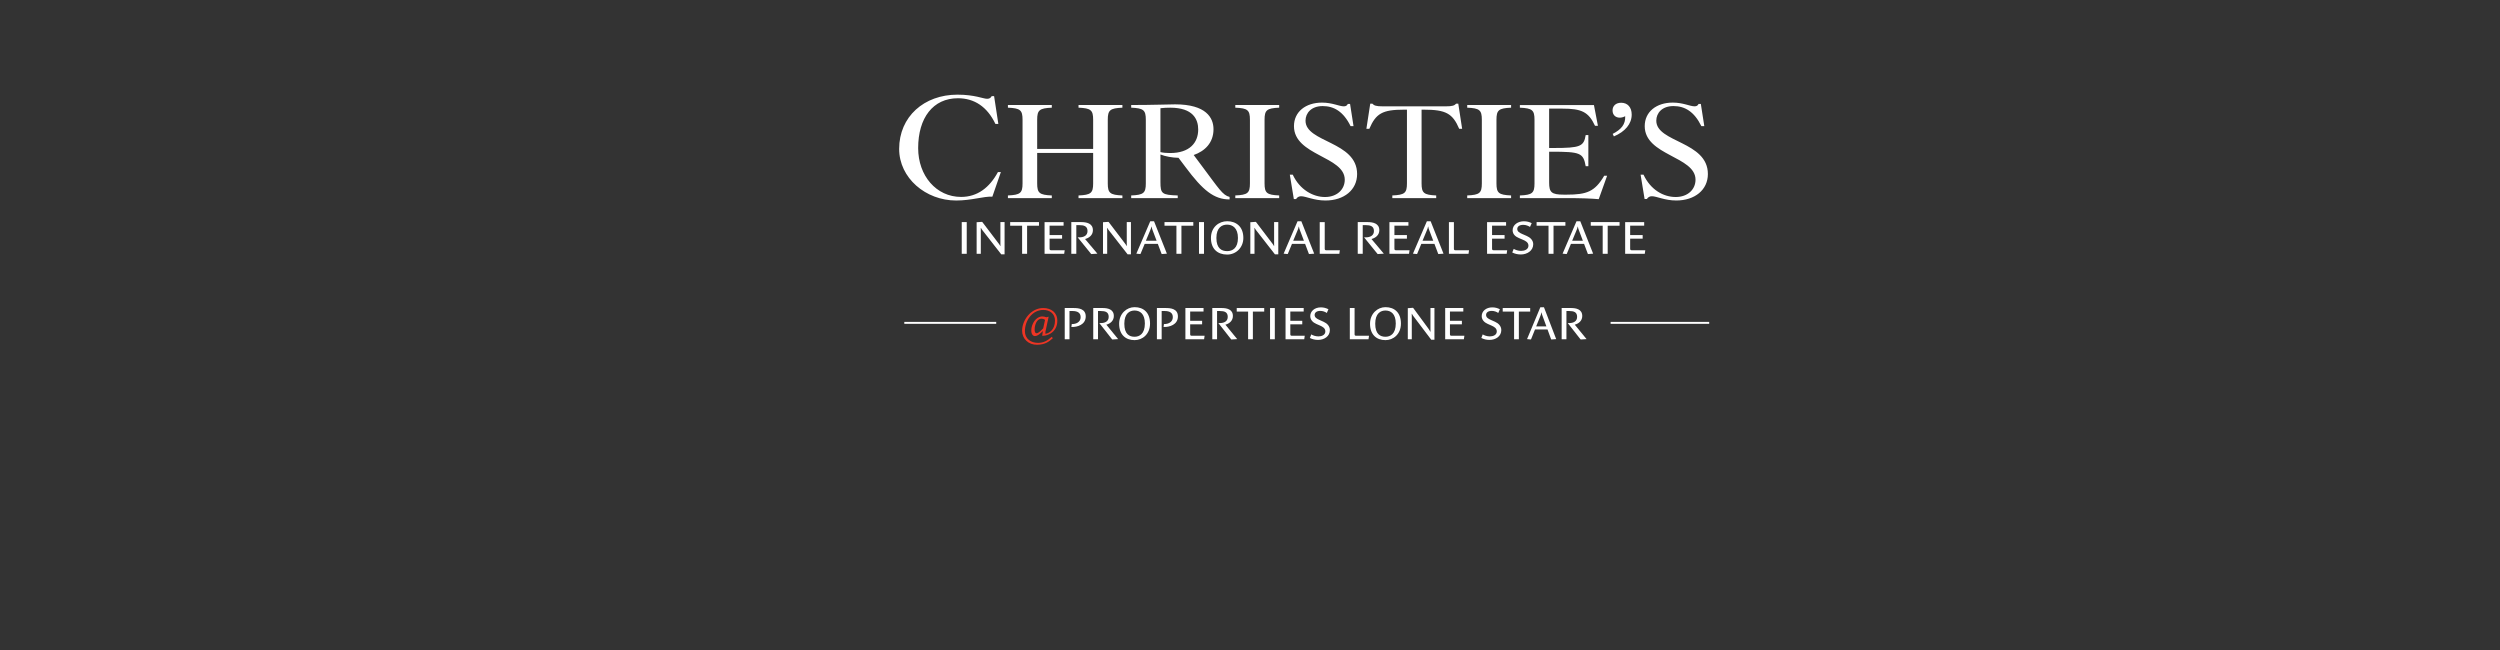 <?xml version="1.0" encoding="UTF-8"?>
<svg id="Layer_1" data-name="Layer 1" xmlns="http://www.w3.org/2000/svg" viewBox="0 0 1944.95 506.07">
  <rect x="0" y="0" width="1944.95" height="506.07" fill="#333333" stroke="none"/>
  <defs>
    <style>
      .cls-1 {
        fill: #ee3524;
      }

      .cls-2 {
        fill: #fff;
      }
    </style>
  </defs>
  <path class="cls-2" d="M1253.02,251.93v-1.5h76.7v1.5h-76.7Z"/>
  <path class="cls-1" d="M819.08,263.11c-2.88,2.59-5.98,5.11-12.45,5.11s-11.45-4.57-11.45-10.91c0-8.21,6.84-17.67,16.41-17.67,6.12,0,10.98,3.38,10.98,9.93,0,7.88-6.12,11.63-11.52,11.7l-.22-.14.5-3.6h-.04c-1.66,1.58-3.74,3.92-6.16,3.92-1.55,0-2.81-1.55-2.81-4.39,0-5,3.56-10.87,8.68-10.87,1.01,0,2.34.32,2.99.65l1.62-.43.18.14-2.45,11.48-.07,1.66c3.24-.43,7.49-3.38,7.49-10.33,0-5.33-4.07-8.24-9.07-8.24-8.75,0-14.33,8.35-14.33,16.59,0,5.76,4.54,9.04,10.22,9.04,4.54,0,7.56-1.94,10.69-4.72l.79,1.08.02 0ZM813.03,248.82c-.86-.61-1.8-.9-2.66-.9-3.96,0-5.44,5.18-5.44,8.39,0,1.51.25,2.95,1.62,2.95,1.44,0,4.07-2.81,5.04-3.78l1.44-6.66 0-0Z"/>
  <path class="cls-2" d="M828.34,263.94v-24.3h6.98c3.64,0,9.36.5,9.36,6.51,0,6.48-6.52,8.42-11.16,8.24l.29-2.27c3.56.07,6.91-1.62,6.91-5.36,0-3.53-2.59-4.79-6.34-4.79h-2.34v21.96h-3.71l.01.01Z"/>
  <path class="cls-2" d="M865.38,264.11l-.25-.18-9.9-12.6h1.26c3.1,0,6.05-1.26,6.05-4.82,0-3.78-2.66-4.54-6.15-4.54h-2.16v21.96h-3.71v-24.3h7.2c4.03,0,8.82.9,8.82,6.23,0,3.71-2.77,5.94-5.83,6.73l9.18,11.23-4.5.29h-.01Z"/>
  <path class="cls-2" d="M870.67,251.88c0-8.06,5.98-12.92,12.02-12.92,7.13,0,12.02,4.39,12.02,12.74s-5.98,12.92-12.02,12.92c-7.13,0-12.02-4.39-12.02-12.74v-0ZM890.69,251.7c0-7.7-3.92-10.12-8.03-10.12-3.74,0-7.96,2.2-7.96,10.29s3.92,10.12,7.99,10.12c3.74,0,7.99-2.2,7.99-10.29h.01Z"/>
  <path class="cls-2" d="M900.05,263.94v-24.3h6.98c3.64,0,9.36.5,9.36,6.51,0,6.48-6.52,8.42-11.16,8.24l.29-2.27c3.56.07,6.91-1.62,6.91-5.36,0-3.53-2.59-4.79-6.34-4.79h-2.34v21.96h-3.71l.01.01Z"/>
  <path class="cls-2" d="M922.22,263.94v-24.3h14.11v2.74h-10.4v7.2h9.29v2.77h-9.29v7.7c0,.94.47,1.15,1.12,1.15h10.11l-.4,2.74h-14.54 0Z"/>
  <path class="cls-2" d="M958,264.11l-.25-.18-9.9-12.6h1.26c3.1,0,6.05-1.26,6.05-4.82,0-3.78-2.66-4.54-6.15-4.54h-2.16v21.96h-3.71v-24.3h7.2c4.03,0,8.82.9,8.82,6.23,0,3.71-2.77,5.94-5.83,6.73l9.18,11.23-4.5.29h-.01Z"/>
  <path class="cls-2" d="M971,263.94v-21.53h-8.85v-2.77h21.38v2.77h-8.82v21.53h-3.71Z"/>
  <path class="cls-2" d="M988.07,263.94v-24.3h3.71v24.3h-3.71Z"/>
  <path class="cls-2" d="M1000.13,263.94v-24.3h14.11v2.74h-10.4v7.2h9.29v2.77h-9.29v7.7c0,.94.47,1.15,1.12,1.15h10.11l-.4,2.74h-14.54 0Z"/>
  <path class="cls-2" d="M1025.43,264.44c-2.34,0-4.57-.54-6.37-1.51l1.08-2.77c1.15.72,3.28,1.55,5.51,1.55,2.52,0,5.44-1.01,5.44-3.89,0-2.48-2.12-3.64-4.14-4.54l-2.95-1.3c-2.48-1.08-4.64-3.06-4.64-6.08,0-3.82,3.42-6.77,8.24-6.77,2.05,0,3.96.47,5.9,1.44l-1.26,2.92c-1.37-1.01-3.28-1.62-5.08-1.62-2.74,0-4.39,1.26-4.39,3.17s1.62,2.92,3.82,3.89l3.2,1.44c2.7,1.22,4.82,3.38,4.82,6.44,0,4.86-4.39,7.63-9.18,7.63l0.0 0Z"/>
  <path class="cls-2" d="M1050.13,263.94v-24.3h3.71v20.41c0,.94.47,1.15,1.12,1.15h10.11l-.4,2.74h-14.54l0.0 0Z"/>
  <path class="cls-2" d="M1065.86,251.88c0-8.06,5.98-12.92,12.02-12.92,7.13,0,12.02,4.39,12.02,12.74s-5.98,12.92-12.02,12.92c-7.13,0-12.02-4.39-12.02-12.74v-0ZM1085.88,251.7c0-7.7-3.92-10.12-8.03-10.12-3.74,0-7.95,2.2-7.95,10.29s3.92,10.12,7.99,10.12c3.74,0,7.99-2.2,7.99-10.29h0Z"/>
  <path class="cls-2" d="M1113.49,264.33l-13.86-18.32c-.4-.54-.86-1.22-1.15-1.87h-.18c0,.5.04,1.51.04,2.45v17.35h-3.1v-24.19l3.96-.29.29.18,11.66,15.84c.47.61,1.3,1.87,1.58,2.56h.18c0-.65-.04-1.87-.04-2.74v-15.66h3.1v24.69h-2.48v0Z"/>
  <path class="cls-2" d="M1124.32,263.94v-24.3h14.11v2.74h-10.4v7.2h9.29v2.77h-9.29v7.7c0,.94.47,1.15,1.12,1.15h10.11l-.4,2.74h-14.54 0Z"/>
  <path class="cls-2" d="M1158.81,264.44c-2.34,0-4.57-.54-6.37-1.51l1.08-2.77c1.15.72,3.28,1.55,5.51,1.55,2.52,0,5.44-1.01,5.44-3.89,0-2.48-2.12-3.64-4.14-4.54l-2.95-1.3c-2.48-1.08-4.64-3.06-4.64-6.08,0-3.82,3.42-6.77,8.24-6.77,2.05,0,3.96.47,5.9,1.44l-1.26,2.92c-1.37-1.01-3.28-1.62-5.08-1.62-2.74,0-4.39,1.26-4.39,3.17s1.62,2.92,3.82,3.89l3.2,1.44c2.7,1.22,4.82,3.38,4.82,6.44,0,4.86-4.39,7.63-9.18,7.63v0Z"/>
  <path class="cls-2" d="M1177.93,263.94v-21.53h-8.85v-2.77h21.38v2.77h-8.82v21.53h-3.71Z"/>
  <path class="cls-2" d="M1207.01,264.11l-.29-.18-2.77-7.59h-9.75l-3.06,7.59-.29.18-2.84-.29,10.33-24.76h2.84l9.5,24.76-3.67.29h-0ZM1200.21,246.19c-.4-1.04-.76-2.12-.86-3.1h-.14c-.14.97-.61,2.2-1.01,3.17l-3.1,7.67h7.96l-2.84-7.74-.01 0Z"/>
  <path class="cls-2" d="M1229.8,264.11l-.25-.18-9.9-12.6h1.26c3.1,0,6.05-1.26,6.05-4.82,0-3.78-2.66-4.54-6.15-4.54h-2.16v21.96h-3.71v-24.3h7.2c4.03,0,8.82.9,8.82,6.23,0,3.71-2.77,5.94-5.83,6.73l9.18,11.23-4.5.29h-.01Z"/>
  <path class="cls-2" d="M703.53,251.93v-1.5h71.51v1.5h-71.51Z"/>
  <g>
    <g>
      <rect class="cls-2" x="748.21" y="172.78" width="3.89" height="24.67"/>
      <path class="cls-2" d="M778.94,197.86l-14.53-18.61c-.42-.55-.95-1.25-1.21-1.9h-.19c0,.52.04,1.54.04,2.49v17.61h-3.25v-24.56l4.15-.29.31.18,12.22,16.08c.38.52,1.51,1.9,1.7,2.59h.15c0-.65-.04-1.9-.04-2.77v-15.9h3.25v25.07h-2.61l.01.01Z"/>
      <polygon class="cls-2" points="799.06 175.6 799.06 197.45 795.18 197.45 795.18 175.6 785.89 175.6 785.89 172.78 808.31 172.78 808.31 175.6 799.06 175.6"/>
      <path class="cls-2" d="M827.9,197.46h-15.25v-24.67h14.8v2.78h-10.9v7.31h9.73v2.81h-9.73v7.82c0,.95.49,1.17,1.17,1.17h10.6l-.41,2.78h-.01Z"/>
      <path class="cls-2" d="M849.05,197.64l-.27-.19-10.37-12.79h1.32c3.25,0,6.34-1.28,6.34-4.9,0-3.84-2.8-4.61-6.45-4.61h-2.27v22.3h-3.89v-24.67h7.55c4.23,0,9.25.91,9.25,6.33,0,3.76-2.91,6.03-6.11,6.84l9.62,11.4-4.72.3v-.01Z"/>
      <path class="cls-2" d="M877.25,197.86l-14.53-18.61c-.41-.55-.95-1.25-1.21-1.9h-.19c0,.52.04,1.54.04,2.49v17.61h-3.25v-24.56l4.15-.29.31.18,12.22,16.08c.38.52,1.51,1.9,1.7,2.59h.15c0-.65-.04-1.9-.04-2.77v-15.9h3.25v25.07h-2.6l0.0.01Z"/>
      <path class="cls-2" d="M896.83,179.44c-.41-1.06-.83-2.16-.91-3.14h-.15c-.11.98-.64,2.23-1.06,3.21l-3.24,7.79h8.34l-2.98-7.86ZM903.97,197.64l-.3-.18-2.9-7.72h-10.23l-3.21,7.72-.3.18-2.98-.29,10.83-25.22h2.94l10,25.22-3.85.29Z"/>
      <polygon class="cls-2" points="919.13 175.6 919.13 197.45 915.24 197.45 915.24 175.6 905.96 175.6 905.96 172.78 928.37 172.78 928.37 175.6 919.13 175.6"/>
      <rect class="cls-2" x="932.8" y="172.78" width="3.89" height="24.67"/>
      <path class="cls-2" d="M954.66,174.76c-3.92,0-8.33,2.19-8.33,10.38s4.11,10.23,8.38,10.23,8.38-2.41,8.38-10.23-4.23-10.38-8.42-10.38M954.7,198.05c-7.48,0-12.61-4.42-12.61-12.9s6.27-13.05,12.61-13.05c6.79,0,12.6,3.99,12.6,13.05,0,7.45-5.66,12.9-12.6,12.9"/>
      <path class="cls-2" d="M991.86,197.86l-14.52-18.61c-.42-.55-.95-1.25-1.21-1.9h-.19c0,.52.04,1.54.04,2.49v17.61h-3.25v-24.56l4.15-.29.31.18,12.23,16.08c.37.52,1.51,1.9,1.7,2.59h.15c0-.65-.04-1.9-.04-2.77v-15.9h3.25v25.07h-2.61l-.01.01Z"/>
      <path class="cls-2" d="M1011.44,179.44c-.41-1.06-.83-2.16-.91-3.14h-.14c-.11.98-.65,2.23-1.06,3.21l-3.24,7.79h8.34l-2.98-7.86h-.01ZM1018.57,197.64l-.31-.18-2.91-7.72h-10.22l-3.21,7.72-.3.18-2.98-.29,10.83-25.22h2.94l10.01,25.22-3.85.29Z"/>
      <path class="cls-2" d="M1071.87,197.64l-.27-.19-10.37-12.79h1.31c3.25,0,6.35-1.28,6.35-4.9,0-3.84-2.79-4.61-6.45-4.61h-2.27v22.3h-3.88v-24.67h7.54c4.23,0,9.25.91,9.25,6.33,0,3.76-2.91,6.03-6.12,6.84l9.63,11.4-4.72.3-0-.01Z"/>
      <path class="cls-2" d="M1096.19,197.46h-15.24v-24.67h14.78v2.78h-10.9v7.31h9.73v2.81h-9.73v7.82c0,.95.49,1.17,1.17,1.17h10.6l-.41,2.78h-0Z"/>
      <path class="cls-2" d="M1112.05,179.44c-.41-1.06-.82-2.16-.9-3.14h-.15c-.11.98-.64,2.23-1.06,3.21l-3.24,7.79h8.34l-2.98-7.86h-.01ZM1119.19,197.64l-.31-.18-2.91-7.72h-10.22l-3.21,7.72-.31.18-2.98-.29,10.83-25.22h2.94l10,25.22-3.84.29h.01Z"/>
      <path class="cls-2" d="M1142.47,197.46h-15.24v-24.67h3.88v20.73c0,.95.49,1.17,1.17,1.17h10.61l-.42,2.78-0-.01Z"/>
      <path class="cls-2" d="M1172.16,197.46h-15.25v-24.67h14.79v2.78h-10.91v7.31h9.74v2.81h-9.74v7.82c0,.95.5,1.17,1.17,1.17h10.6l-.41,2.78h.01Z"/>
      <path class="cls-2" d="M1183.18,197.97c-2.46,0-4.8-.55-6.68-1.54l1.14-2.81c1.2.73,3.42,1.57,5.77,1.57,2.63,0,5.69-1.14,5.69-4.06,0-2.53-2.23-3.73-4.34-4.61l-3.09-1.32c-2.57-1.09-4.87-2.85-4.87-6.06,0-4.39,4.3-6.99,8.73-6.99,2.37,0,4.33.55,6.11,1.46l-1.33,2.96c-1.09-.77-3.13-1.64-5.2-1.64-2.94,0-4.71,1.25-4.71,3.22s1.69,2.93,4,3.95l3.36,1.46c2.53,1.1,5.06,3.22,5.06,6.44,0,5-4.64,7.97-9.62,7.97"/>
      <polygon class="cls-2" points="1208.61 175.6 1208.61 197.45 1204.72 197.45 1204.72 175.6 1195.44 175.6 1195.44 172.78 1217.85 172.78 1217.85 175.6 1208.61 175.6"/>
      <path class="cls-2" d="M1228.46,179.44c-.42-1.06-.82-2.16-.91-3.14h-.14c-.11.98-.64,2.23-1.06,3.21l-3.24,7.79h8.34l-2.98-7.86h-.01ZM1235.6,197.64l-.31-.18-2.91-7.72h-10.23l-3.2,7.72-.31.18-2.98-.29,10.83-25.22h2.94l10,25.22-3.84.29h.01Z"/>
      <polygon class="cls-2" points="1250.75 175.6 1250.75 197.45 1246.86 197.45 1246.86 175.6 1237.58 175.6 1237.58 172.78 1259.99 172.78 1259.99 175.6 1250.75 175.6"/>
      <path class="cls-2" d="M1279.59,197.46h-15.25v-24.67h14.8v2.78h-10.91v7.31h9.73v2.81h-9.73v7.82c0,.95.49,1.17,1.17,1.17h10.61l-.42,2.78Z"/>
      <path class="cls-2" d="M1041.97,197.46h-15.25v-24.67h3.89v20.73c0,.95.49,1.17,1.17,1.17h10.6l-.41,2.78-0-.01Z"/>
    </g>
    <path class="cls-2" d="M743.9,155.99c12.1,0,21.1-3.31,28.14-3l6.62-19.14h-2.28c-6.62,12.21-16.04,19.35-28.66,19.35-19.35,0-33.41-16.55-33.41-37.97,0-23.59,11.59-38.8,30.93-38.8,12.72,0,22.76,6.52,29.17,19.97h2.28l-3.31-21.62h-1.86c-.83,1.55-1.96,2.07-3.62,2.07-3,0-9.52-3.21-23.07-3.21-25.86,0-45.31,17.07-45.31,42.21,0,22.56,20.58,40.14,44.38,40.14M784.14,154.13h34.14v-2.07c-9.62-.41-11.38-1.86-11.38-9.41v-23.69h43.55v23.69c0,7.55-1.76,9-11.38,9.41v2.07h34.14v-2.07c-9.63-.41-11.38-1.86-11.38-9.41v-49.46c0-7.55,1.76-9,11.38-9.42v-2.07h-34.14v2.07c9.62.41,11.38,1.86,11.38,9.42v22.66h-43.55v-22.66c0-7.55,1.76-9,11.38-9.42v-2.07h-34.14v2.07c9.62.41,11.38,1.86,11.38,9.42v49.45c0,7.55-1.76,9-11.38,9.41v2.08ZM880.04,154.13h36.21v-2.07c-12.31-.41-13.45-1.34-13.45-10.45v-21.42c3.93,1.55,9.21,2.49,14.07,2.59l5.38,7.14c13.55,18.21,22.24,25.24,34.35,25.24v-1.97c-5.38-1.24-8.48-6.62-21.21-23.59l-6.72-9c8.59-3,15.41-9.41,15.41-20.07,0-8.79-5.59-19.35-29.9-19.35-5.59,0-16.55.52-34.14.52v2.07c9.62.41,11.38,1.86,11.38,9.42v49.46c0,7.55-1.76,9-11.38,9.41v2.07ZM902.8,118.33v-34.14c2.58-.31,5.07-.41,7.65-.41,17.69,0,21.73,9,21.73,16.97,0,10.34-6.72,18.31-21.83,18.31-2.79,0-5.38-.21-7.55-.73M961.04,154.12h34.14v-2.07c-9.62-.41-11.38-1.86-11.38-9.41v-49.45c0-7.55,1.76-9,11.38-9.42v-2.07h-34.14v2.07c9.62.41,11.38,1.86,11.38,9.42v49.45c0,7.55-1.76,9-11.38,9.41v2.07ZM1003.46,135.92l3.11,18.93h1.76c1.03-1.65,2.48-2.17,3.93-2.17,3.72,0,9.93,3.31,18.93,3.31,14.48,0,24.62-8.28,24.62-20.59,0-25.56-40.14-24.42-40.14-41.49,0-6,4.55-11.38,13.34-11.38s16.14,4.24,21.73,15.62h2.28l-2.69-17.28h-1.76c-.62,1.34-1.65,1.86-3.1,1.86-3.62,0-8.9-2.9-16.96-2.9-12.73,0-21.83,7.14-21.83,18.31,0,22.97,39.52,23.38,39.52,41.69,0,7.45-5.9,13.45-15.42,13.45-9.1,0-19.55-5.58-25.04-17.38h-2.28l0.0.02ZM1063.04,100.22h2.27c5.07-11.9,10.24-14.9,26.79-14.9h2.48v57.32c0,7.55-1.76,9-11.38,9.41v2.07h34.14v-2.07c-9.62-.41-11.38-1.86-11.38-9.41v-57.32h1.86c17.07,0,22.35,3,27.42,14.9h2.28l-3-19.56h-1.66c-1.35,1.45-2.9,2.07-8.07,2.07h-49.04c-5.17,0-6.73-.62-8.07-2.07h-1.66l-3,19.56h.02ZM1141.46,154.12h34.14v-2.07c-9.62-.41-11.38-1.86-11.38-9.41v-49.45c0-7.55,1.76-9,11.38-9.42v-2.07h-34.14v2.07c9.62.41,11.38,1.86,11.38,9.42v49.45c0,7.55-1.76,9-11.38,9.41v2.07ZM1182.43,154.12h35.28c13.34,0,19.86.31,26.07.83l6.52-18.21h-2.28c-7.24,12.41-13.65,14.69-29.17,14.69h-2.27c-9.62,0-11.38-1.86-11.38-9.41v-24h1.44c22.97,0,25.14.93,27,11.28h2.07v-24.21h-2.07c-1.45,8.8-4.14,10.04-24.83,10.04h-3.62v-30.63h10.14c14.9,0,20.48,2.38,25.55,13.35h2.27l-3.1-16.14h-57.62v2.07c9.62.41,11.38,1.86,11.38,9.42v49.45c0,7.55-1.76,9-11.38,9.41v2.07l-0-.01ZM1254.53,85.94c0-3.41,2.38-6,6.73-6,4.96,0,8.17,3.52,8.17,9.21,0,7.24-5.07,13.24-13.86,16.97l-.93-1.96c6.52-3.41,10.03-7.24,9.73-13.76-1.35.72-2.8,1.14-4.24,1.14-3.31,0-5.59-2.17-5.59-5.59M1276.36,135.91l3.1,18.93h1.76c1.03-1.65,2.48-2.17,3.93-2.17,3.72,0,9.93,3.31,18.93,3.31,14.49,0,24.62-8.28,24.62-20.59,0-25.56-40.14-24.42-40.14-41.49,0-6,4.55-11.38,13.35-11.38s16.14,4.24,21.72,15.62h2.28l-2.69-17.28h-1.76c-.62,1.34-1.65,1.86-3.1,1.86-3.62,0-8.9-2.9-16.97-2.9-12.73,0-21.83,7.14-21.83,18.31,0,22.97,39.52,23.38,39.52,41.69,0,7.45-5.9,13.45-15.42,13.45s-19.55-5.58-25.04-17.38h-2.28l.02.02Z"/>
  </g>
</svg>